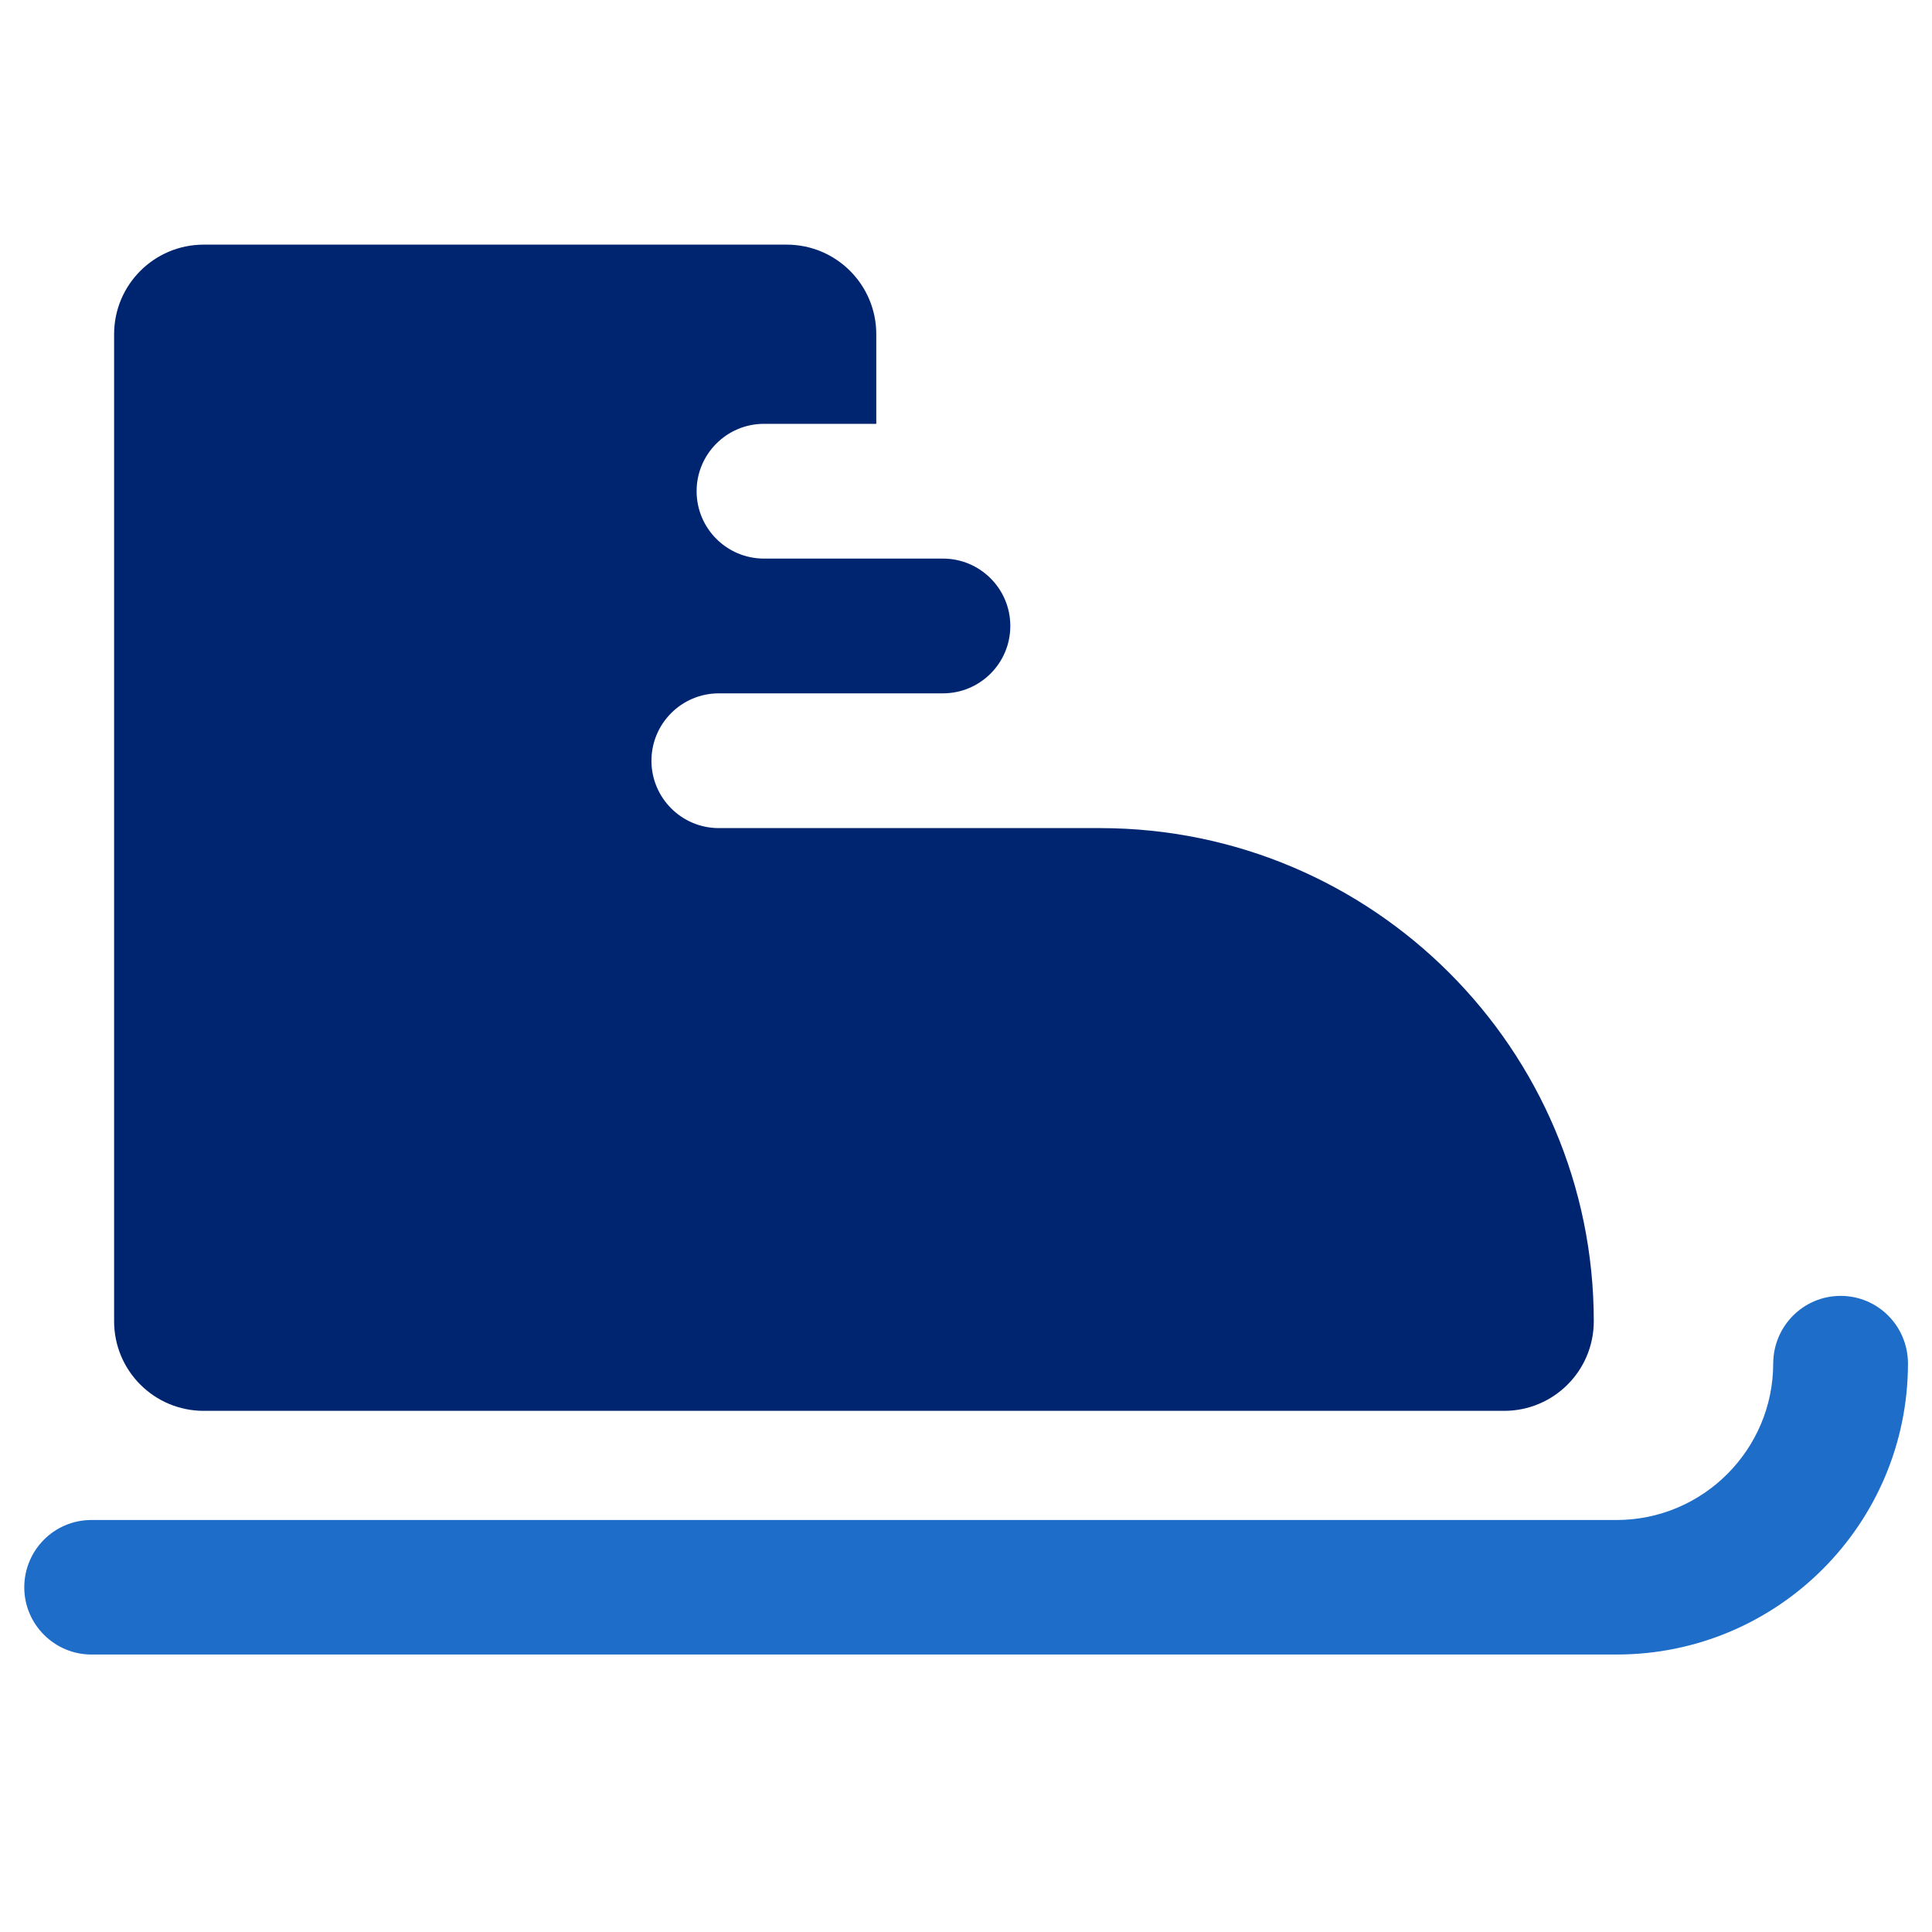<?xml version="1.0" encoding="utf-8"?>
<!-- Generator: Adobe Illustrator 27.7.0, SVG Export Plug-In . SVG Version: 6.00 Build 0)  -->
<svg version="1.1" id="Layer_1" xmlns="http://www.w3.org/2000/svg" xmlns:xlink="http://www.w3.org/1999/xlink" x="0px" y="0px"
	 width="80px" height="80px" viewBox="0 0 80 80" style="enable-background:new 0 0 80 80;" xml:space="preserve">
<style type="text/css">
	.st0{fill:#1E6DC9;}
	.st1{fill:#002570;}
</style>
<g id="noun-ski-boot-4582183" transform="translate(-75.005 -207.37)">
	<path id="Path_2091" class="st0" d="M151.22,261.03c-1.54,0-2.78,1.25-2.79,2.79c0,3.58-2.91,6.49-6.49,6.49H78.79
		c-1.54,0-2.78,1.25-2.78,2.79c0,1.53,1.25,2.78,2.78,2.78h63.16c6.66,0,12.06-5.4,12.06-12.06
		C154,262.27,152.76,261.03,151.22,261.03L151.22,261.03z"/>
	<path id="Path_2092" class="st1" d="M120.57,241.66h-15.8c-1.54,0-2.79-1.25-2.79-2.79c0-1.54,1.25-2.79,2.79-2.79h9.28
		c1.54,0,2.79-1.25,2.79-2.79c0-1.54-1.25-2.79-2.79-2.79h-7.41c-1.54,0-2.79-1.25-2.79-2.79c0-1.54,1.25-2.79,2.79-2.79h4.65v-3.71
		c0-2.05-1.66-3.71-3.71-3.71l0,0H83.44c-2.05,0-3.71,1.66-3.71,3.71l0,0v40.87c0,2.05,1.66,3.71,3.71,3.71h53.85
		c2.05,0,3.71-1.66,3.71-3.71l0,0C141,250.83,131.86,241.67,120.57,241.66L120.57,241.66z"/>
</g>
</svg>

